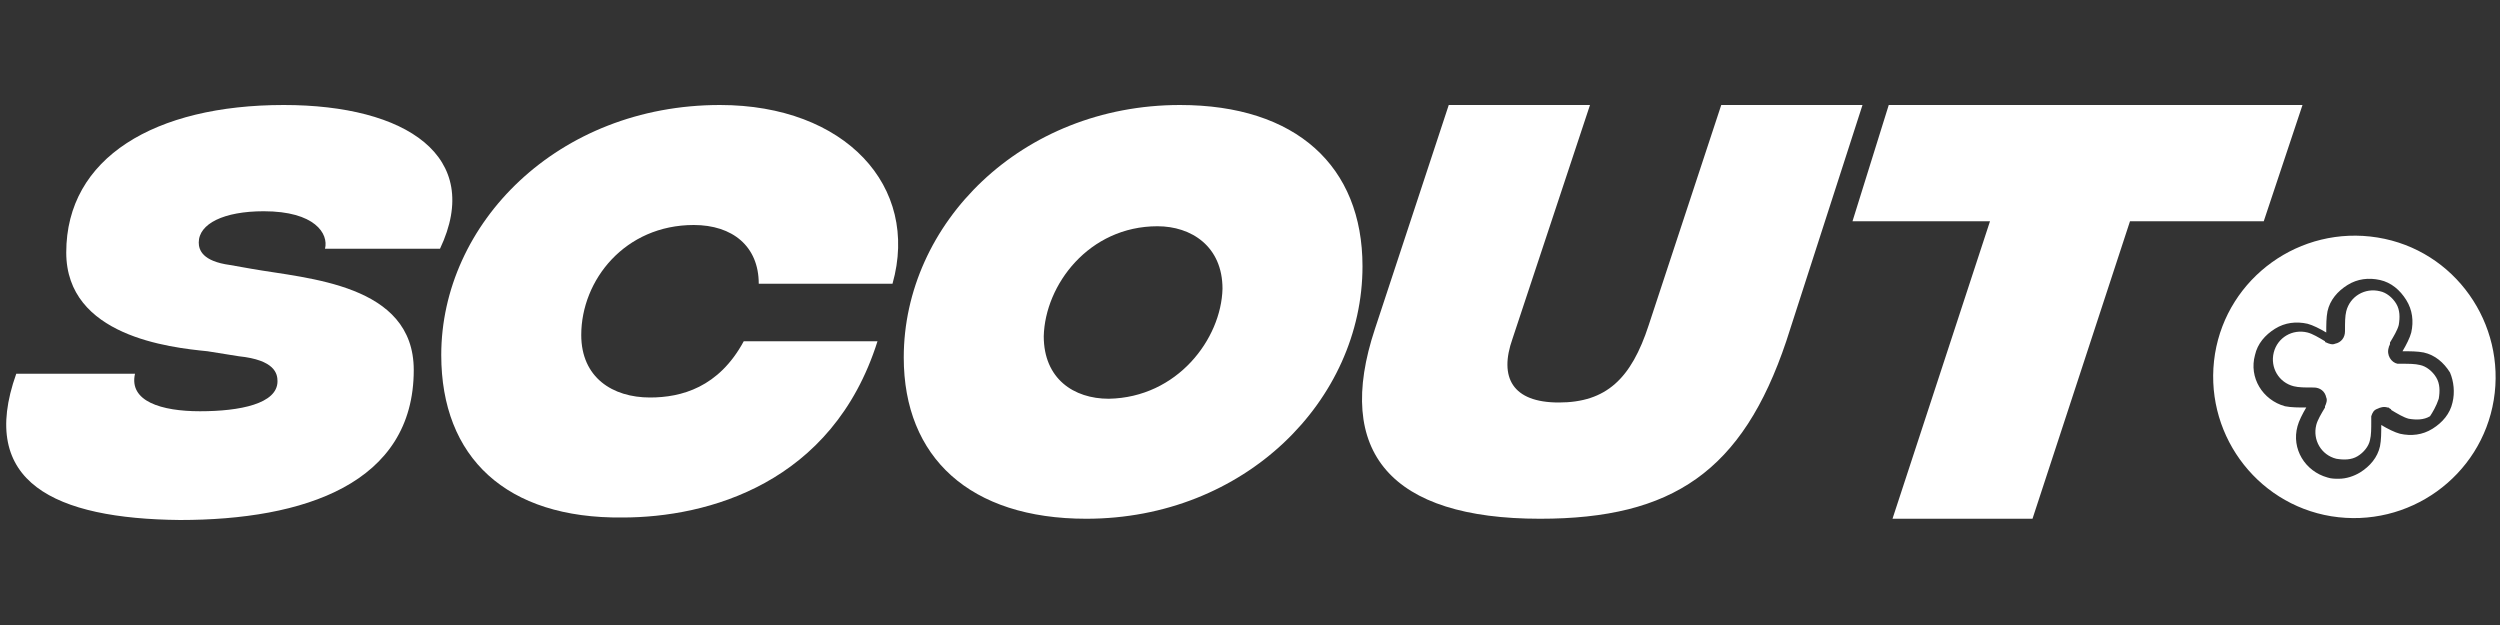 <?xml version="1.0" encoding="utf-8"?>
<!-- Generator: Adobe Illustrator 25.2.1, SVG Export Plug-In . SVG Version: 6.00 Build 0)  -->
<svg version="1.1" id="Layer_1" xmlns="http://www.w3.org/2000/svg" xmlns:xlink="http://www.w3.org/1999/xlink" x="0px" y="0px"
	 viewBox="0 0 200 50" style="enable-background:new 0 0 200 50;" xml:space="preserve">
<rect x="0" y="0" width="200" height="50" fill="#333333" stroke="none"/>
<style type="text/css">
	.st0{fill:#FFFFFF;}
</style>
<g>
	<path class="st0" d="M131.9,26c-1.4,4.3-3.4,6.2-7.2,6.2c-3.7,0-4.8-2-3.7-5.1l6.2-18.7h-11.3L110,26.3
		c-3.3,9.9,1.3,15.2,13.2,15.2c10.6,0,16.2-3.8,19.7-14.2l6.1-18.9h-11.3L131.9,26z"/>
	<polygon class="st0" points="151.1,8.4 148.2,17.7 159.2,17.7 151.4,41.5 162.6,41.5 170.4,17.7 181.1,17.7 184.2,8.4 	"/>
	<path class="st0" d="M72.3,28.6c0-10.7,9.4-20.2,22.1-20.2c9.3,0,14.6,4.9,14.6,12.9c0,10.7-9.4,20.2-22.1,20.2
		C77.6,41.5,72.3,36.6,72.3,28.6 M97.8,23.1c0-3.4-2.5-5-5.2-5c-5.5,0-9,4.7-9.1,8.8c0,3.4,2.4,5,5.2,5
		C94.2,31.8,97.7,27.1,97.8,23.1"/>
	<path class="st0" d="M35.3,28.4c0-10.5,9.3-20,22.3-20c10,0,16,6.5,13.8,14.3H60.7c0-3-2.1-4.7-5.2-4.7c-5.5,0-9,4.4-9,8.8
		c0,3.4,2.5,5,5.5,5c2.5,0,5.5-0.8,7.5-4.5h10.7c-3.6,11.4-13.6,14.1-20.4,14.1C40.5,41.5,35.3,36.6,35.3,28.4"/>
	<path class="st0" d="M1.3,29.9h9.5c-0.5,2.2,2.1,3,5.2,3c3.2,0,6.2-0.6,6.2-2.4c0-0.6-0.2-1.7-3.1-2l-2.5-0.4
		c-3-0.3-11.3-1.2-11.3-7.9c0-7.6,7.1-11.8,17.4-11.8c9.8,0,16,4.1,12.5,11.5h-9.2c0.3-1.2-0.8-3-4.9-3c-3.2,0-5.2,1-5.2,2.5
		c0,0.6,0.3,1.5,2.5,1.8l1.7,0.3c4.5,0.8,13,1.2,13,8.1c0,9.1-8.8,12-18.7,12C4.4,41.5-1.8,38.6,1.3,29.9"/>
	<path class="st0" d="M195.1,31.9c0.1-0.6,0.1-1.2-0.2-1.7c-0.3-0.5-0.8-0.9-1.3-1c-0.4-0.1-0.9-0.1-1.5-0.1c0,0-0.1,0-0.1,0
		c-0.1,0-0.2,0-0.2,0c-0.5-0.1-0.9-0.7-0.7-1.3c0-0.1,0.1-0.2,0.1-0.3c0,0,0,0,0-0.1c0.3-0.5,0.6-1,0.7-1.4c0.1-0.6,0.1-1.2-0.2-1.7
		c-0.3-0.5-0.8-0.9-1.3-1c-1.2-0.3-2.4,0.4-2.7,1.6c-0.1,0.4-0.1,0.9-0.1,1.5c0,0,0,0.1,0,0.1c0,0.5-0.3,0.9-0.8,1
		c-0.2,0.1-0.5,0-0.7-0.1c0,0-0.1,0-0.1-0.1c-0.5-0.3-1-0.6-1.4-0.7c-1.2-0.3-2.4,0.4-2.7,1.6c-0.3,1.2,0.4,2.4,1.6,2.7
		c0.4,0.1,0.9,0.1,1.5,0.1c0,0,0,0,0.1,0c0.5,0,0.9,0.3,1,0.8c0.1,0.2,0,0.5-0.1,0.7c0,0,0,0.1,0,0.1c-0.3,0.5-0.6,1-0.7,1.4
		c-0.3,1.2,0.4,2.4,1.6,2.7c0.6,0.1,1.2,0.1,1.7-0.2c0.5-0.3,0.9-0.8,1-1.3c0.1-0.4,0.1-0.9,0.1-1.5c0,0,0,0,0-0.1
		c0-0.1,0-0.2,0-0.3c0.1-0.3,0.2-0.5,0.5-0.6c0.2-0.1,0.5-0.2,0.8-0.1c0.1,0,0.1,0,0.2,0.1c0,0,0.1,0,0.1,0.1c0.5,0.3,1,0.6,1.4,0.7
		c0.6,0.1,1.2,0.1,1.7-0.2C194.6,33,194.9,32.5,195.1,31.9 M196.2,32.2c-0.2,0.9-0.8,1.6-1.6,2.1c-0.8,0.5-1.7,0.6-2.6,0.4
		c-0.4-0.1-1-0.4-1.5-0.7c0,0.6,0,1.2-0.1,1.7c-0.2,0.9-0.8,1.6-1.6,2.1c-0.5,0.3-1.1,0.5-1.7,0.5c-0.3,0-0.6,0-0.9-0.1
		c-1.8-0.5-2.9-2.3-2.4-4.1c0.1-0.4,0.4-1,0.7-1.5c-0.6,0-1.2,0-1.7-0.1c-1.8-0.5-2.9-2.3-2.4-4.1c0.2-0.9,0.8-1.6,1.6-2.1
		c0.8-0.5,1.7-0.6,2.6-0.4c0.4,0.1,1,0.4,1.5,0.7c0-0.6,0-1.2,0.1-1.7c0.2-0.9,0.8-1.6,1.6-2.1c0.8-0.5,1.7-0.6,2.6-0.4
		c0.9,0.2,1.6,0.8,2.1,1.6c0.5,0.8,0.6,1.7,0.4,2.6c-0.1,0.4-0.4,1-0.7,1.5c0.6,0,1.2,0,1.7,0.1c0.9,0.2,1.6,0.8,2.1,1.6
		C196.3,30.5,196.4,31.4,196.2,32.2 M190.2,19c-6.2-1-12,3.2-13,9.3c-1,6.2,3.2,12,9.3,13c6.2,1,12-3.2,13-9.3
		C200.5,25.9,196.4,20,190.2,19"/>
</g>
</svg>
